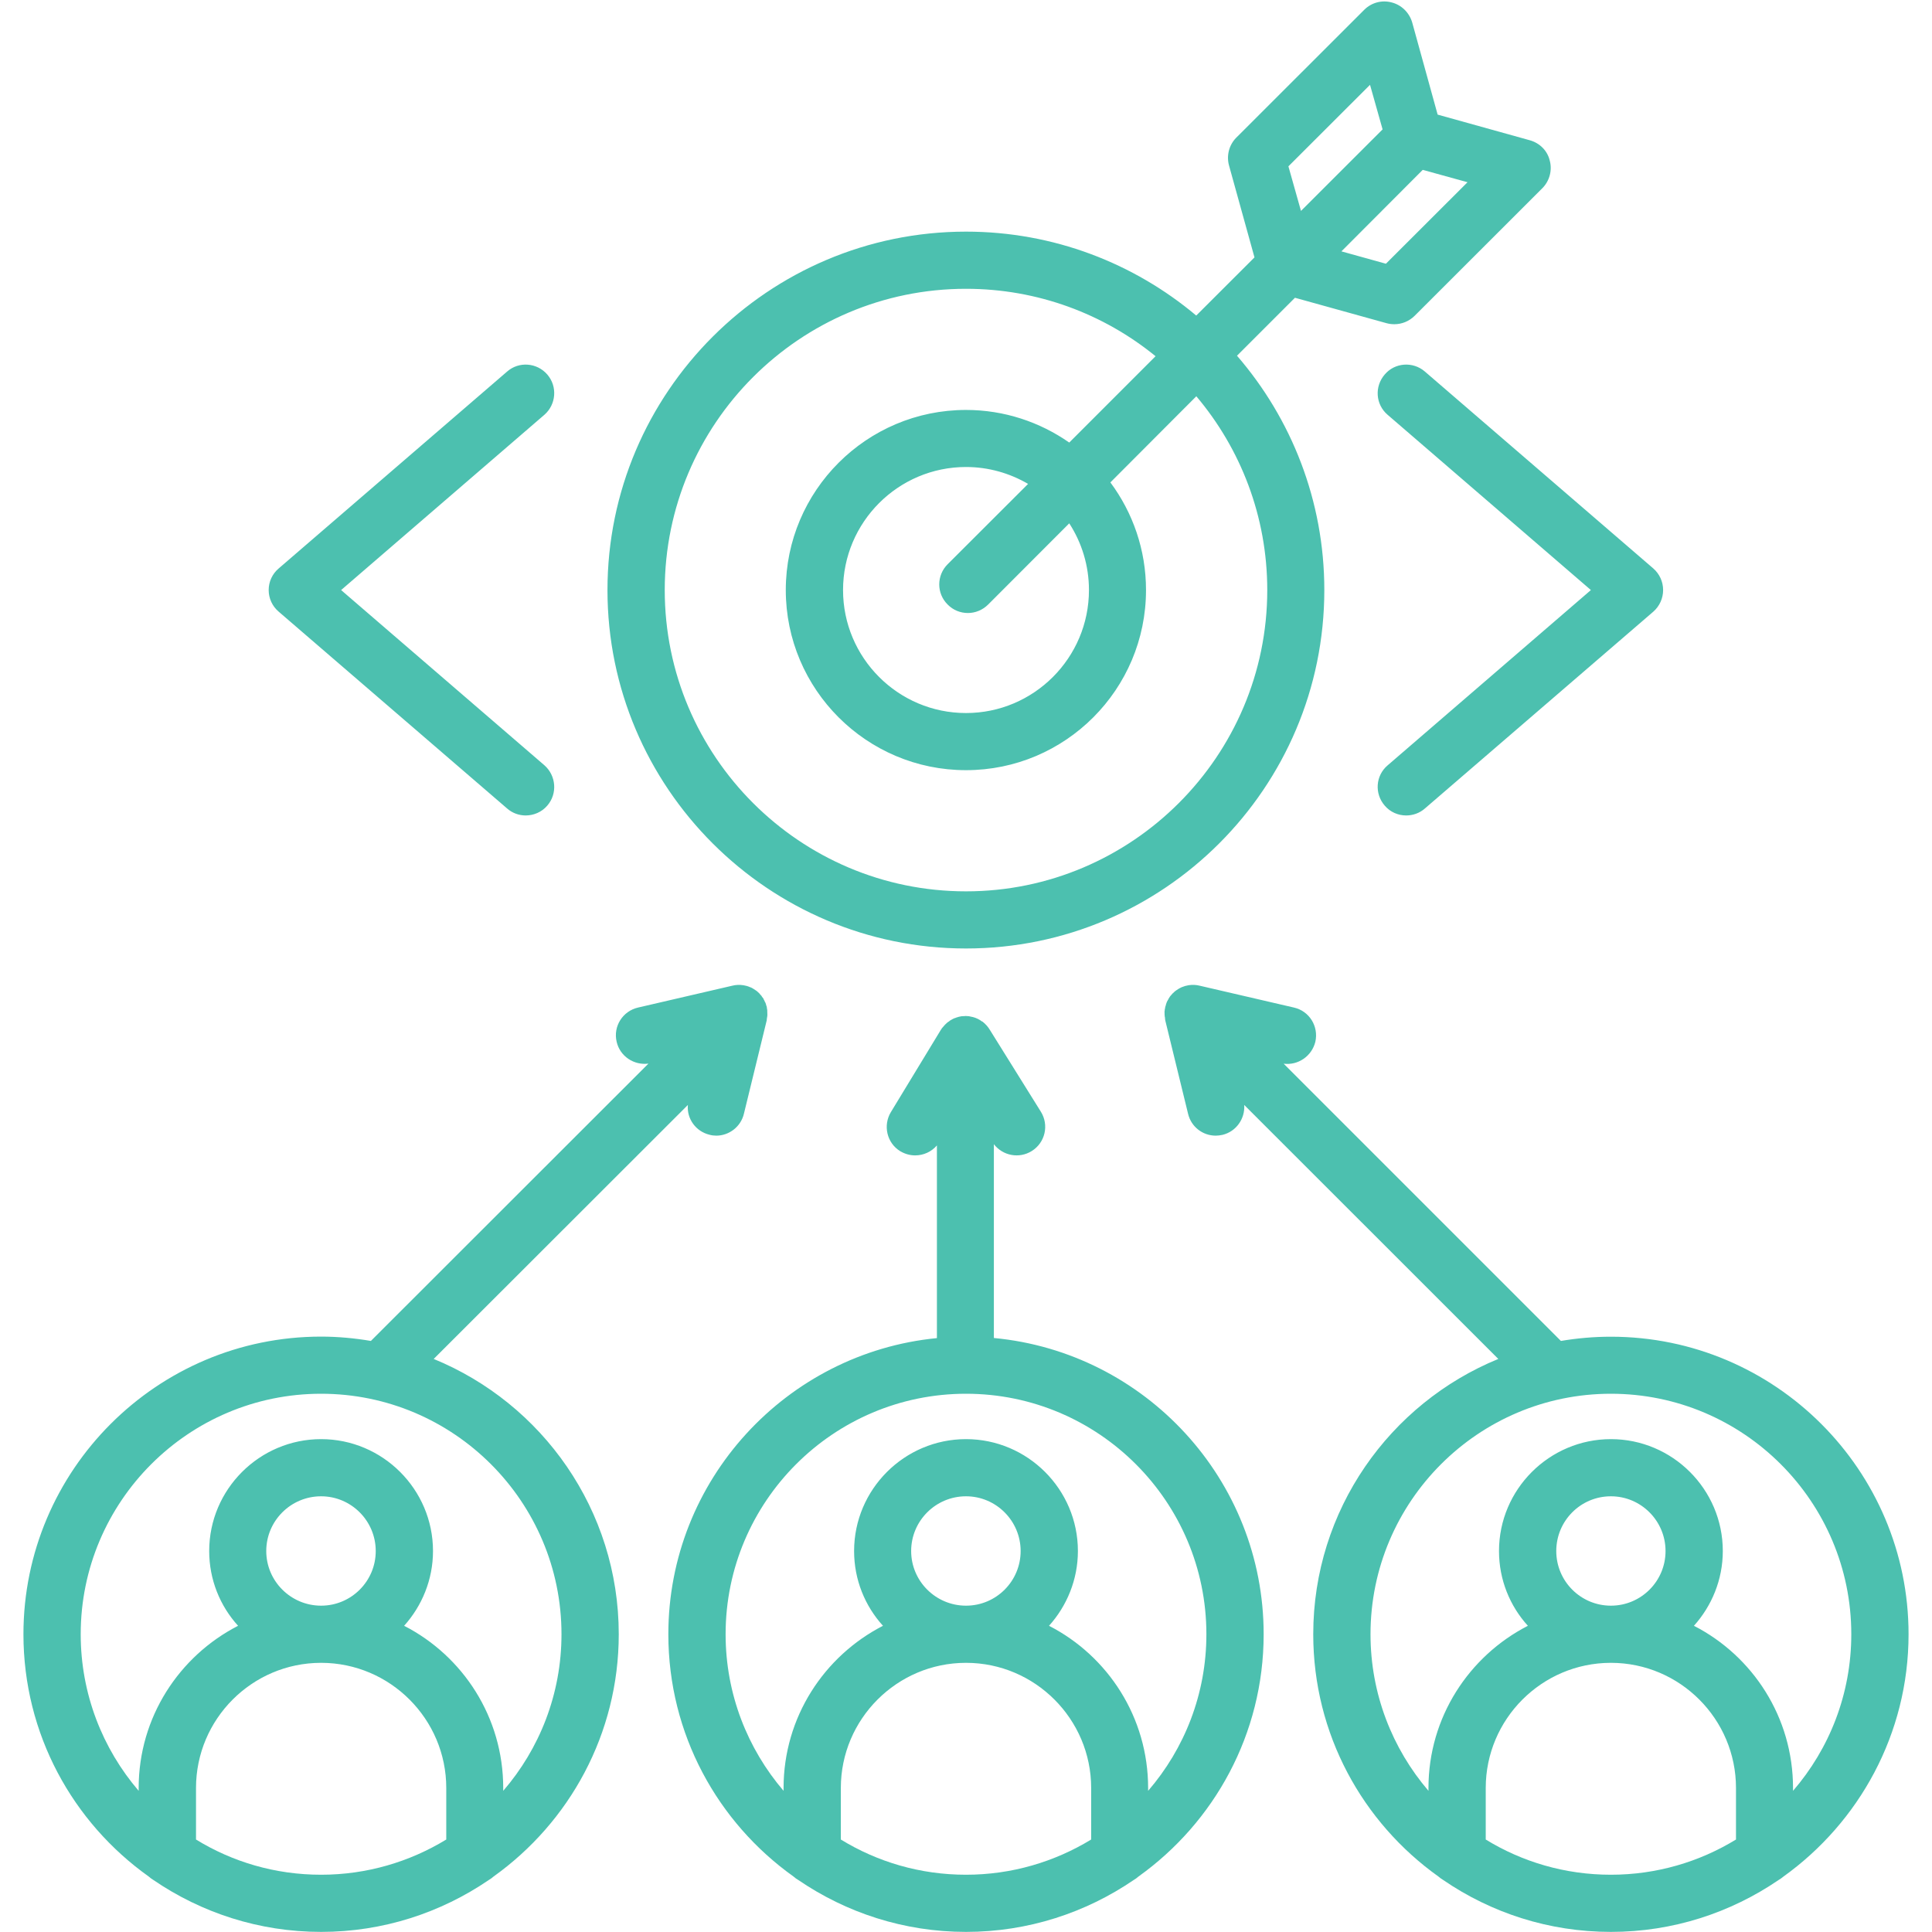 <svg xmlns="http://www.w3.org/2000/svg" xmlns:xlink="http://www.w3.org/1999/xlink" width="100" zoomAndPan="magnify" viewBox="0 0 75 75" height="100" preserveAspectRatio="xMidYMid meet"><defs><clipPath id="f0167e2d0c"><path d="M 0.844 0 L 74.344 0 L 74.344 75 L 0.844 75 Z M 0.844 0 " clip-rule="nonzero"></path></clipPath></defs><g clip-path="url(#f0167e2d0c)"><path fill="#4cc0af" d="M 55.312 14.422 L 64.18 22.066 C 64.422 22.277 64.562 22.582 64.562 22.906 C 64.562 23.227 64.422 23.535 64.18 23.746 L 55.312 31.387 C 55.109 31.566 54.848 31.656 54.586 31.656 C 54.277 31.656 53.969 31.527 53.754 31.273 C 53.352 30.809 53.398 30.109 53.867 29.711 L 61.758 22.906 L 53.867 16.102 C 53.398 15.703 53.352 15.004 53.754 14.539 C 54.145 14.074 54.848 14.023 55.312 14.422 Z M 10.43 22.906 C 10.43 22.582 10.57 22.277 10.82 22.066 L 19.688 14.422 C 20.145 14.023 20.844 14.074 21.246 14.539 C 21.648 15.004 21.59 15.703 21.133 16.102 L 13.242 22.906 L 21.133 29.707 C 21.59 30.109 21.648 30.809 21.246 31.273 C 21.031 31.527 20.715 31.656 20.406 31.656 C 20.152 31.656 19.891 31.566 19.688 31.387 L 10.82 23.746 C 10.57 23.535 10.43 23.227 10.43 22.906 Z M 42.273 22.906 C 42.273 25.539 40.133 27.68 37.5 27.68 C 34.867 27.68 32.727 25.539 32.727 22.906 C 32.727 20.273 34.867 18.129 37.5 18.129 C 38.379 18.129 39.199 18.371 39.91 18.785 L 36.789 21.902 C 36.352 22.336 36.352 23.039 36.789 23.469 C 37.004 23.688 37.285 23.797 37.574 23.797 C 37.855 23.797 38.137 23.688 38.359 23.469 L 41.508 20.316 C 41.992 21.062 42.273 21.953 42.273 22.906 Z M 37.5 11.211 C 31.047 11.211 25.805 16.457 25.805 22.906 C 25.805 29.355 31.047 34.602 37.5 34.602 C 43.945 34.602 49.195 29.355 49.195 22.906 C 49.195 20.043 48.16 17.418 46.441 15.383 L 43.105 18.727 C 43.973 19.895 44.488 21.34 44.488 22.906 C 44.488 26.762 41.359 29.898 37.5 29.898 C 33.641 29.898 30.504 26.762 30.504 22.906 C 30.504 19.051 33.641 15.914 37.5 15.914 C 38.984 15.914 40.367 16.383 41.508 17.18 L 44.859 13.828 C 42.852 12.191 40.285 11.211 37.5 11.211 Z M 53.184 3.293 L 53.672 5.023 L 50.504 8.188 L 50.016 6.457 Z M 53.801 10.238 L 56.969 7.074 L 55.23 6.594 L 52.074 9.758 Z M 37.5 36.82 C 45.168 36.82 51.41 30.578 51.41 22.906 C 51.41 19.43 50.129 16.25 48.02 13.809 L 50.27 11.559 L 53.828 12.547 C 53.93 12.574 54.023 12.586 54.129 12.586 C 54.418 12.586 54.699 12.473 54.914 12.262 L 59.883 7.297 C 60.152 7.02 60.266 6.609 60.16 6.23 C 60.07 5.848 59.77 5.551 59.387 5.445 L 55.809 4.449 L 54.82 0.867 C 54.707 0.488 54.406 0.191 54.023 0.094 C 53.641 -0.008 53.238 0.102 52.961 0.379 L 47.988 5.348 C 47.711 5.629 47.605 6.043 47.711 6.426 L 48.699 9.992 L 46.438 12.25 C 44.02 10.219 40.898 8.992 37.5 8.992 C 29.832 8.992 23.582 15.234 23.582 22.906 C 23.582 30.578 29.832 36.82 37.5 36.82 Z M 19.535 69.52 L 19.535 69.41 C 19.535 66.668 17.977 64.289 15.688 63.113 C 16.379 62.344 16.809 61.324 16.809 60.211 C 16.809 57.816 14.855 55.867 12.465 55.867 C 10.074 55.867 8.121 57.816 8.121 60.211 C 8.121 61.324 8.543 62.344 9.242 63.113 C 6.953 64.289 5.383 66.668 5.383 69.41 L 5.383 69.52 C 3.984 67.887 3.133 65.762 3.133 63.441 C 3.133 58.293 7.316 54.105 12.465 54.105 C 17.613 54.105 21.797 58.293 21.797 63.441 C 21.797 65.762 20.945 67.887 19.535 69.52 Z M 10.336 60.211 C 10.336 61.379 11.289 62.328 12.457 62.332 L 12.465 62.332 C 12.465 62.332 12.465 62.332 12.473 62.332 C 13.641 62.328 14.586 61.379 14.586 60.211 C 14.586 59.039 13.633 58.086 12.465 58.086 C 11.289 58.086 10.336 59.039 10.336 60.211 Z M 7.609 71.41 C 9.02 72.277 10.68 72.777 12.465 72.777 C 14.238 72.777 15.902 72.277 17.324 71.41 L 17.324 69.41 C 17.324 66.734 15.145 64.555 12.473 64.551 L 12.457 64.551 C 9.785 64.555 7.609 66.734 7.609 69.41 Z M 16.836 52.754 L 26.703 42.895 C 26.656 43.426 27.008 43.922 27.543 44.051 C 27.625 44.074 27.719 44.086 27.805 44.086 C 28.297 44.086 28.758 43.746 28.879 43.234 L 29.766 39.602 C 29.766 39.59 29.766 39.578 29.766 39.566 C 29.773 39.551 29.773 39.535 29.773 39.52 C 29.793 39.438 29.793 39.352 29.785 39.266 C 29.785 39.25 29.785 39.234 29.785 39.219 C 29.785 39.191 29.773 39.172 29.773 39.148 C 29.773 39.129 29.766 39.109 29.766 39.09 C 29.758 39.07 29.758 39.051 29.746 39.031 C 29.738 38.992 29.727 38.957 29.711 38.918 C 29.699 38.906 29.699 38.898 29.691 38.887 C 29.68 38.859 29.672 38.832 29.652 38.805 C 29.645 38.793 29.637 38.777 29.637 38.766 C 29.617 38.742 29.598 38.719 29.578 38.691 C 29.57 38.684 29.57 38.668 29.559 38.656 C 29.531 38.629 29.504 38.602 29.484 38.57 C 29.477 38.57 29.477 38.566 29.477 38.562 C 29.477 38.559 29.469 38.559 29.469 38.559 C 29.469 38.559 29.469 38.559 29.469 38.555 C 29.438 38.523 29.402 38.496 29.375 38.469 C 29.363 38.465 29.355 38.461 29.355 38.457 C 29.316 38.434 29.289 38.414 29.262 38.395 C 29.254 38.387 29.242 38.387 29.242 38.383 C 29.207 38.359 29.168 38.34 29.129 38.324 C 29.121 38.324 29.121 38.324 29.121 38.324 C 29.039 38.285 28.953 38.262 28.859 38.246 C 28.859 38.246 28.852 38.246 28.852 38.246 C 28.711 38.223 28.562 38.23 28.422 38.266 L 24.77 39.113 C 24.172 39.25 23.797 39.844 23.938 40.441 C 24.066 41.004 24.609 41.363 25.172 41.289 L 14.398 52.055 C 13.773 51.949 13.121 51.887 12.465 51.887 C 6.094 51.887 0.91 57.07 0.91 63.441 C 0.91 67.316 2.824 70.746 5.77 72.844 C 5.824 72.895 5.891 72.941 5.953 72.98 C 7.812 74.25 10.055 74.996 12.465 74.996 C 14.875 74.996 17.117 74.25 18.977 72.98 C 19.043 72.941 19.109 72.895 19.164 72.844 C 22.098 70.746 24.02 67.316 24.02 63.441 C 24.02 58.621 21.051 54.48 16.836 52.754 Z M 57.676 71.41 L 57.676 69.41 C 57.676 66.734 59.855 64.555 62.527 64.551 L 62.543 64.551 C 65.215 64.555 67.391 66.734 67.391 69.41 L 67.391 71.41 C 65.973 72.277 64.309 72.777 62.535 72.777 C 60.75 72.777 59.09 72.277 57.676 71.41 Z M 62.535 62.332 L 62.527 62.332 C 61.359 62.328 60.414 61.379 60.414 60.211 C 60.414 59.039 61.359 58.086 62.535 58.086 C 63.703 58.086 64.656 59.039 64.656 60.211 C 64.656 61.379 63.711 62.328 62.543 62.332 C 62.535 62.332 62.535 62.332 62.535 62.332 Z M 53.203 63.441 C 53.203 65.762 54.055 67.887 55.453 69.52 L 55.453 69.41 C 55.453 66.668 57.023 64.289 59.312 63.113 C 58.613 62.344 58.191 61.324 58.191 60.211 C 58.191 57.816 60.145 55.867 62.535 55.867 C 64.926 55.867 66.879 57.816 66.879 60.211 C 66.879 61.324 66.449 62.344 65.758 63.113 C 68.047 64.289 69.605 66.668 69.605 69.41 L 69.605 69.52 C 71.016 67.887 71.867 65.762 71.867 63.441 C 71.867 58.293 67.684 54.105 62.535 54.105 C 57.387 54.105 53.203 58.293 53.203 63.441 Z M 74.09 63.441 C 74.09 57.07 68.906 51.891 62.535 51.891 C 61.871 51.891 61.227 51.949 60.594 52.055 L 49.832 41.293 C 50.391 41.363 50.922 41.004 51.062 40.441 C 51.195 39.844 50.832 39.25 50.23 39.113 L 46.578 38.266 C 46.441 38.23 46.289 38.223 46.141 38.246 C 46.047 38.262 45.965 38.285 45.871 38.324 C 45.832 38.344 45.797 38.359 45.758 38.383 C 45.75 38.387 45.75 38.391 45.738 38.395 C 45.711 38.414 45.676 38.434 45.645 38.457 C 45.637 38.461 45.637 38.465 45.629 38.469 C 45.598 38.496 45.562 38.523 45.535 38.555 C 45.535 38.559 45.523 38.559 45.523 38.562 C 45.523 38.566 45.516 38.57 45.516 38.57 C 45.488 38.602 45.469 38.629 45.441 38.656 C 45.43 38.672 45.422 38.684 45.414 38.691 C 45.402 38.715 45.383 38.742 45.367 38.766 C 45.355 38.777 45.355 38.793 45.348 38.805 C 45.328 38.832 45.32 38.859 45.301 38.887 C 45.301 38.898 45.289 38.91 45.289 38.918 C 45.273 38.957 45.262 38.996 45.254 39.031 C 45.246 39.051 45.246 39.07 45.234 39.09 C 45.234 39.109 45.227 39.129 45.227 39.148 C 45.215 39.172 45.215 39.191 45.215 39.219 C 45.215 39.234 45.207 39.25 45.207 39.266 C 45.207 39.352 45.207 39.438 45.227 39.52 C 45.227 39.535 45.227 39.551 45.227 39.566 C 45.234 39.578 45.234 39.59 45.234 39.605 L 46.121 43.238 C 46.242 43.746 46.691 44.086 47.195 44.086 C 47.281 44.086 47.363 44.074 47.457 44.055 C 47.992 43.926 48.336 43.426 48.301 42.895 L 58.164 52.754 C 53.949 54.48 50.98 58.621 50.98 63.441 C 50.98 67.316 52.895 70.746 55.836 72.844 C 55.895 72.898 55.961 72.941 56.023 72.98 C 57.883 74.254 60.125 74.996 62.535 74.996 C 64.945 74.996 67.188 74.25 69.047 72.98 C 69.113 72.941 69.176 72.898 69.234 72.848 C 72.164 70.746 74.09 67.316 74.09 63.441 Z M 44.57 69.52 L 44.57 69.41 C 44.57 66.668 43.012 64.289 40.723 63.113 C 41.414 62.344 41.844 61.324 41.844 60.211 C 41.844 57.816 39.891 55.867 37.5 55.867 C 35.109 55.867 33.156 57.816 33.156 60.211 C 33.156 61.324 33.578 62.344 34.277 63.113 C 31.988 64.289 30.418 66.668 30.418 69.41 L 30.418 69.52 C 29.02 67.887 28.168 65.762 28.168 63.441 C 28.168 58.293 32.352 54.105 37.5 54.105 C 42.648 54.105 46.832 58.293 46.832 63.441 C 46.832 65.762 45.98 67.887 44.57 69.52 Z M 35.371 60.211 C 35.371 61.379 36.324 62.328 37.492 62.332 L 37.5 62.332 C 37.5 62.332 37.5 62.332 37.508 62.332 C 38.676 62.328 39.621 61.379 39.621 60.211 C 39.621 59.039 38.668 58.086 37.5 58.086 C 36.324 58.086 35.371 59.039 35.371 60.211 Z M 32.641 71.41 C 34.055 72.277 35.715 72.777 37.5 72.777 C 39.273 72.777 40.938 72.277 42.359 71.41 L 42.359 69.41 C 42.359 66.734 40.18 64.555 37.508 64.551 C 37.5 64.551 37.5 64.551 37.5 64.551 L 37.492 64.551 C 34.82 64.555 32.641 66.734 32.641 69.41 Z M 38.582 51.941 C 44.449 52.492 49.055 57.438 49.055 63.441 C 49.055 67.316 47.133 70.746 44.199 72.844 C 44.141 72.898 44.078 72.941 44.012 72.98 C 42.152 74.25 39.91 74.996 37.5 74.996 C 35.09 74.996 32.848 74.25 30.988 72.98 C 30.922 72.941 30.859 72.898 30.801 72.844 C 27.859 70.746 25.945 67.316 25.945 63.441 C 25.945 57.453 30.531 52.516 36.371 51.945 L 36.371 44.465 C 36.156 44.715 35.848 44.852 35.527 44.852 C 35.332 44.852 35.137 44.801 34.949 44.691 C 34.426 44.371 34.27 43.688 34.586 43.168 L 36.527 39.973 C 36.539 39.961 36.547 39.953 36.547 39.941 C 36.555 39.93 36.566 39.918 36.574 39.906 C 36.633 39.836 36.688 39.77 36.754 39.715 C 36.762 39.707 36.77 39.695 36.789 39.684 C 36.809 39.668 36.828 39.656 36.848 39.645 C 36.855 39.633 36.875 39.621 36.895 39.609 C 36.91 39.602 36.93 39.59 36.949 39.578 C 36.977 39.559 37.016 39.543 37.051 39.527 C 37.062 39.523 37.07 39.52 37.09 39.516 C 37.117 39.504 37.145 39.492 37.172 39.488 C 37.184 39.48 37.199 39.477 37.219 39.473 C 37.246 39.469 37.277 39.461 37.293 39.457 C 37.312 39.453 37.332 39.453 37.34 39.449 C 37.379 39.445 37.414 39.445 37.453 39.445 C 37.453 39.445 37.461 39.441 37.473 39.441 L 37.48 39.441 C 37.52 39.441 37.566 39.445 37.613 39.449 C 37.621 39.449 37.629 39.453 37.629 39.453 C 37.668 39.461 37.707 39.469 37.742 39.477 C 37.754 39.477 37.762 39.48 37.762 39.48 C 37.902 39.516 38.023 39.578 38.125 39.656 C 38.125 39.656 38.137 39.656 38.137 39.656 C 38.258 39.75 38.359 39.863 38.434 39.992 L 40.406 43.156 C 40.73 43.676 40.574 44.359 40.051 44.684 C 39.562 44.988 38.93 44.867 38.582 44.418 Z M 38.582 51.941 " fill-opacity="1" fill-rule="evenodd"></path></g></svg>